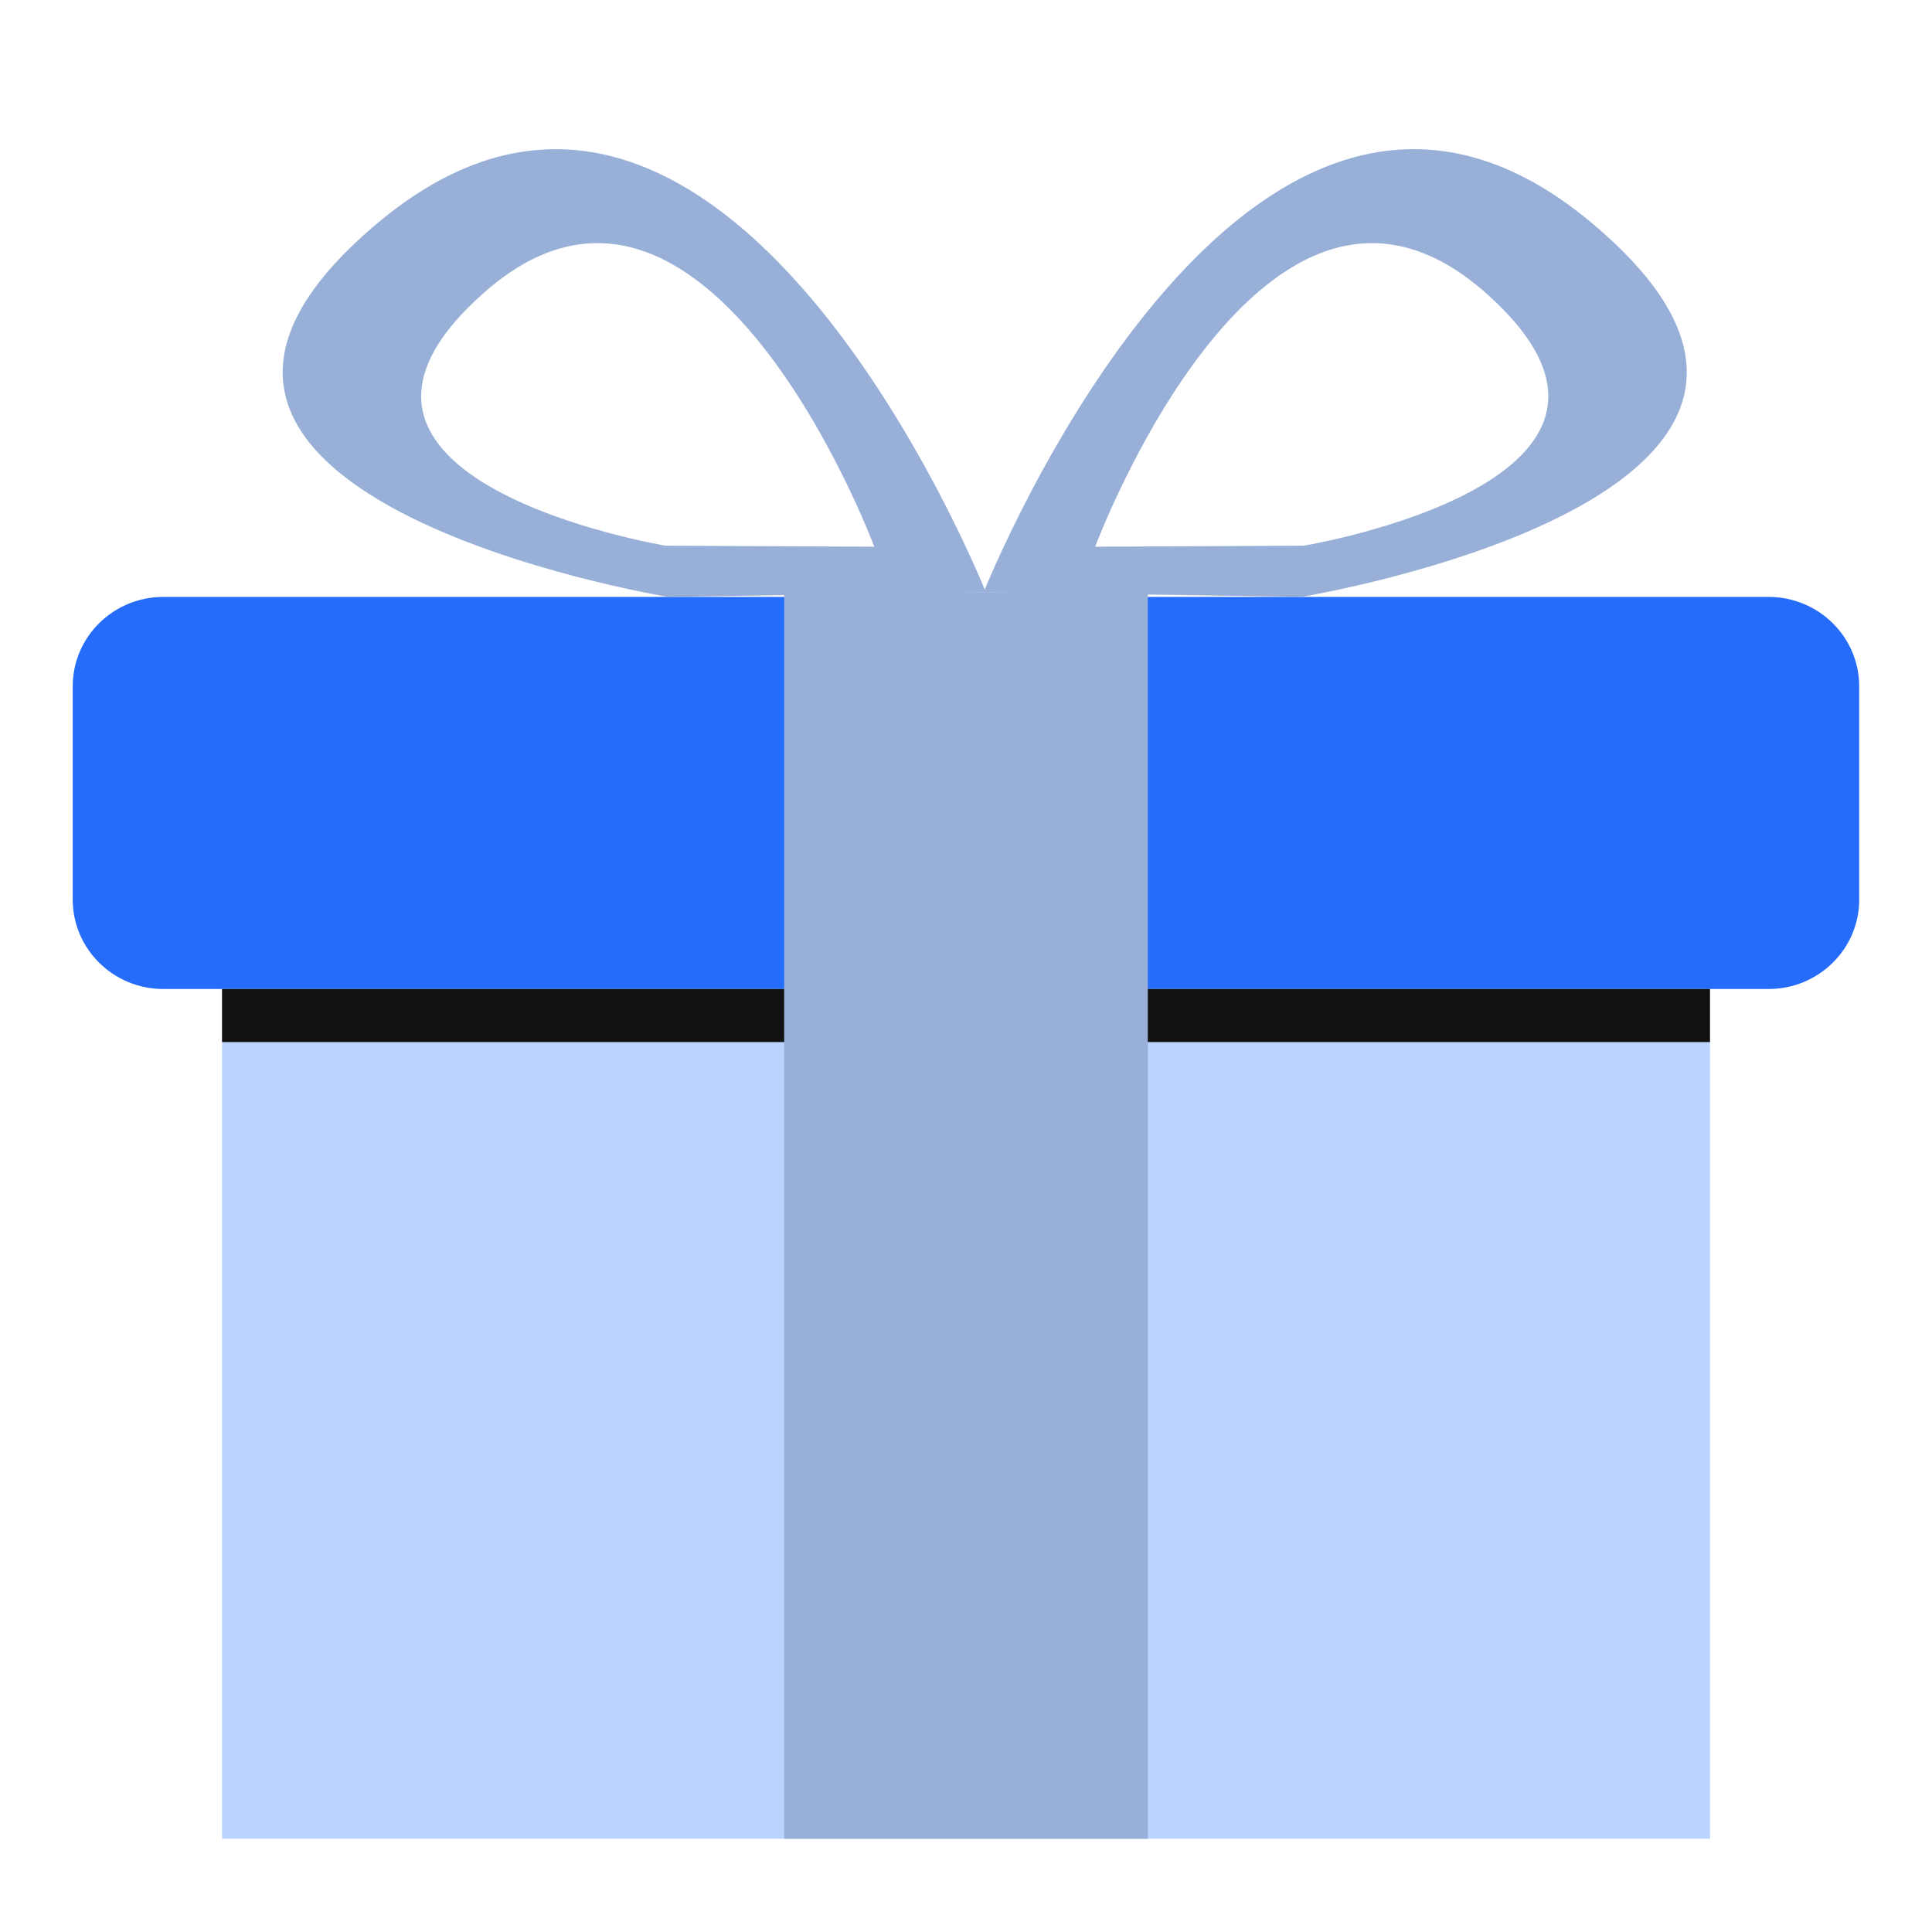 <?xml version="1.0" encoding="utf-8"?>
<!-- Generator: Adobe Illustrator 14.0.0, SVG Export Plug-In . SVG Version: 6.00 Build 43363)  -->
<!DOCTYPE svg PUBLIC "-//W3C//DTD SVG 1.1//EN" "http://www.w3.org/Graphics/SVG/1.1/DTD/svg11.dtd">
<svg version="1.1" id="Layer_1" xmlns:x="http://ns.adobe.com/Extensibility/1.0/" xmlns:i="http://ns.adobe.com/AdobeIllustrator/10.0/" xmlns:graph="http://ns.adobe.com/Graphs/1.0/"
	 xmlns="http://www.w3.org/2000/svg" xmlns:xlink="http://www.w3.org/1999/xlink" x="0px" y="0px" width="60px" height="60px"
	 viewBox="0 0 60 60" enable-background="new 0 0 60 60" xml:space="preserve">
<g>
	<rect x="6.896" y="30.714" fill="#BCD2FF" width="46.209" height="26.39"/>
	<path fill="#256CFA" d="M57.74,27.935c0,1.534-1.26,2.779-2.813,2.779H5.071c-1.554,0-2.813-1.245-2.813-2.779v-6.619
		c0-1.534,1.259-2.778,2.813-2.778h49.855c1.554,0,2.813,1.244,2.813,2.778V27.935z"/>
	<g>
		<path fill="#98B0D8" d="M49.404,6.9c-10.73-8.951-18.854,11.487-18.854,11.487l9.867,0.149
			C40.418,18.537,59.584,15.391,49.404,6.9z M40.488,16.947l-6.477,0.032c0,0,5.229-14.009,12.139-7.874
			C52.705,14.926,40.488,16.947,40.488,16.947z"/>
	</g>
	<g>
		<path fill="#98B0D8" d="M20.745,18.537l9.869-0.149c0,0-8.124-20.438-18.855-11.487C1.579,15.391,20.745,18.537,20.745,18.537z
			 M15.013,9.105c6.909-6.135,12.139,7.874,12.139,7.874l-6.477-0.032C20.675,16.947,8.458,14.926,15.013,9.105z"/>
	</g>
	<rect x="6.896" y="30.714" fill="#111111" width="46.209" height="1.648"/>
	<rect x="24.353" y="18.388" fill="#98B0D8" width="11.293" height="38.716"/>
</g>
</svg>
